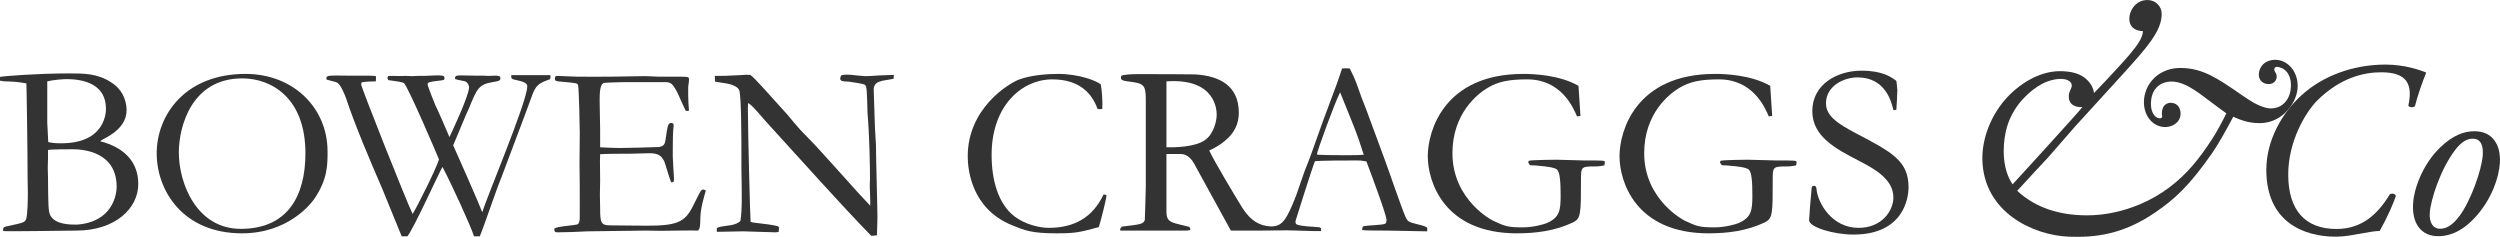 <?xml version="1.0" encoding="UTF-8"?>
<svg id="Layer_1" data-name="Layer 1" xmlns="http://www.w3.org/2000/svg" viewBox="0 0 1206.27 114.28">
  <defs>
    <style>
      .cls-1 {
        fill: #333;
        stroke-width: 0px;
      }
    </style>
  </defs>
  <path class="cls-1" d="M13.32,86.54c0-12.72-.48-45.6-.6-46.32-1.08-.24-5.64-.84-7.08-.84-3.72-.12-4.08-.12-5.64-.48v-1.8c1.44-.36,18.12-1.68,33.12-1.68,7.44,0,13.92,0,20.52,4.32,6.84,4.32,7.44,11.04,7.44,13.44,0,7.92-7.68,12.12-10.92,13.8-1.56.84-1.68.96-1.68,1.2,11.4,3,18.24,9.84,18.24,20.64,0,11.64-11.04,22.44-29.88,22.44-5.64,0-31.32.48-35.28.24-.12-1.32-.12-1.92,1.56-2.28,7.92-1.68,8.76-1.8,9.48-3.48.72-1.8.84-10.08.84-12.48l-.12-6.72ZM22.8,59.18c0,.84.48,8.76.48,9.36,1.56.36,2.88.6,6.24.6,21.6,0,21.6-15.36,21.6-16.68,0-11.64-10.32-14.28-18.96-14.28-1.92,0-6.48.36-9.36,1.08v19.92ZM23.16,85.82c.12,13.32.12,16.32,1.2,18.24,2.4,4.32,9.48,4.32,12.72,4.32,17.16-1.2,19.2-14.4,19.2-18.24,0-17.16-16.56-18.12-21.24-18.12-1.68,0-10.8,0-11.88.36v4.2l-.12,4.32.12,4.92Z"/>
  <path class="cls-1" d="M118.45,35.66c23.04,0,39.6,16.32,39.6,37.44,0,6.6,0,13.44-6.36,22.8-1.44,2.16-12.48,16.68-34.92,16.68-28.32,0-41.16-20.4-41.16-38.64s13.56-38.28,42.84-38.28M116.17,110.42c22.44,0,31.2-15.6,31.2-36.48,0-26.88-16.56-36.12-30.48-36.12-24.48,0-30.6,23.28-30.6,35.76,0,15,8.64,36.84,29.88,36.84"/>
  <path class="cls-1" d="M157.46,37.34c.84-.96,1.08-.96,10.08-.84h3.12c8.64,0,9.48,0,10.68.24.12.84.12,1.2,0,2.52-1.44,0-5.52.12-6.84.48,0,.12-.24.6-.24.96,0,1.44,22.2,57.36,24.84,62.52,2.4-3.84,11.16-21.36,12.72-26.28-1.2-3-15-35.28-16.92-36.84-.96-.72-6.48-1.2-7.56-1.44-.24-.36-.36-.6-.36-1.2,0-.12.12-.6.48-.84,1.32,0,7.08.12,8.16,0l3.24.12,2.88-.12h3.12l5.4-.24c3.24,0,4.2,0,4.2,1.2,0,.36-.12.72-.24.96-.84.24-1.2.24-4.08.6-2.52.36-3.84.48-3.84,1.56,0,.72,3.48,9.48,3.72,9.96,2.16,4.44,4.56,10.2,6.84,15.48,1.2-2.52,9.48-20.04,9.48-24.12,0-.24-.36-2.4-2.28-2.88-.72-.12-3.84-.72-4.44-.96-.12-.48-.12-.6.24-1.44.12-.12,1.08-.36,2.4-.36,2.4,0,5.88.12,6.84.12h3.96l2.52.12,3.96-.12,1.44.24c.36.36.48.6.48.96,0,1.32-.84,1.44-3.72,1.92-6.72,1.08-7.56,3.12-11.4,12.48-1.08,2.04-6.36,15.12-7.68,18,.48.96,12.84,28.92,13.92,32.04h.24c1.92-6.72,21.6-53.16,21.6-60.48,0-1.8-2.16-2.28-5.64-3.12-1.2-.24-1.32-.24-1.92-.72-.24-.96-.24-1.08-.12-1.56h18.84c0,.6.12.84-.12,1.92-5.52,2.04-6.96,2.64-9.12,9-2.16,6.12-12.48,33.12-14.52,38.76-1.92,4.32-8.64,24.36-10.32,28.08h-2.76c-1.8-5.4-10.56-24.6-15.24-33.48-1.56,2.52-13.68,29.4-16.92,33.48h-2.76l-9.36-22.92c-5.76-13.32-13.08-30.36-17.52-43.8-.48-1.2-2.52-6.84-4.56-7.56-.72-.36-4.2-1.08-4.8-1.32l-.12-1.08Z"/>
  <path class="cls-1" d="M279.74,100.82c0-4.44,0-18.12-.12-21.96l.12-14.76c0-1.92-.36-21.72-.84-23.04-.36-.96-.48-.96-8.4-1.68-1.68-.12-2.76-.24-2.76-1.32,0-.48.12-.96.24-1.2.48-.24.6-.24.96-.24.84,0,7.68.36,9.12.36,4.8,0,12.48.12,17.28,0,2.4,0,13.08-.24,15.24-.24,1.44,0,1.92,0,6.72.24h8.28c1.56,0,6,0,6.48.24.6.72.48,1.2,0,4.68,0,.12-.12,6.36.36,11.28-.12.24-.12.36-.36.36-.6,0-.72,0-1.2-.12-.72-1.32-3.36-7.44-3.96-8.64-2.64-5.04-3.36-5.16-6.72-5.16h-18.36c-1.32,0-9.84.24-10.2.36-2.28.36-2.28,5.28-2.28,8.88l.24,14.04v8.16c.6.12,8.52.36,9.48.36,1.68,0,17.76-.36,18.96-.48,1.56-.36,2.76-.6,3.12-3.6.96-6.72,1.08-7.44,2.4-8.04.72,0,.84.12,1.32.36.24.72.24.96,0,2.88-.24,1.44-.24,10.92-.24,12.96,0,1.68.6,9.96.6,10.8,0,.36,0,.48-.12,1.32-.48.36-.72.36-1.2.36-.84-1.56-2.76-8.64-3.36-10.08-1.32-2.64-2.76-3.96-7.08-3.96-1.56,0-8.04.24-9.48.24-3.72,0-12,0-14.4.24-.12,1.8-.12,2.88,0,12.72l-.12,6.84.12,6.6c0,7.08.48,8.16,5.04,8.16,3.36,0,17.76.24,20.64.12,14.16-.24,16.2-3.24,20.52-12.24,2.28-4.56,2.52-5.16,3.6-5.16.36,0,.6.12,1.2.48-1.08,3.72-2.52,8.52-2.64,13.08-.12,4.44-.12,4.92-1.08,6.24-2.4-.12-11.76,0-17.76.12l-7.32-.12c-3.24,0-26.52.36-28.32.36-3.96.24-10.56.48-14.52.48-1.2,0-1.56-.48-1.44-1.8,1.32-1.2,9.96-1.44,11.4-2.16.48-.6.84-1.2.84-3.24v-4.08Z"/>
  <path class="cls-1" d="M414.62,93.62c.84.84,4.56,4.8,5.28,5.64.12-1.56-.24-8.16-.24-9.6l.12-3.48c0-5.4-.24-20.76-1.2-31.68-.12-2.04-.12-11.04-.72-12.84-.48-1.08-1.08-1.2-8.4-2.28-3.12-.12-3.48-.12-4.08-1.2.12-.84.12-1.08.48-1.8,1.32-.36,1.8-.36,3.12-.36.72,0,2.52.12,4.2.36,1.8.12,3.6.36,4.2.36,1.2,0,4.08-.12,7.08-.36,2.88-.12,5.88-.24,6.84-.24l-.12,1.8c-.84.36-4.92.84-5.64,1.08-1.8.48-3.96,1.2-3.96,4.2s.6,15.84.6,18.48l.48,8.28c0,5.52.72,30.12.72,35.16l-.24,8.4-2.76.24c-14.4-14.76-33-35.64-50.64-54.96-3.24-3.6-6.48-7.8-8.76-9.12l-.12,2.04c0,10.32,1.08,53.52,1.32,55.32,1.56.6,7.68.84,12.48,1.92.72.12,1.2.48,1.2.72l-.12,2.16c-.48.12-.96.24-1.44.24-2.52,0-13.56-.48-15.72-.48-2.04,0-11.4.24-12.72.24v-1.8c1.32-.72,1.92-.72,6.96-1.44,1.32-.24,3.6-.96,4.44-2.04.84-5.04.72-12.24.48-24.96v-7.92c0-4.08,0-28.08-1.08-30.24-.72-1.56-3.12-2.52-4.68-2.88-1.08-.36-6-.96-6.96-1.2l-.12-2.76c4.68,0,5.4,0,12.24-.36,2.88-.24,3.36-.24,4.92-.12,1.2.84,3.36,3.24,5.64,5.64l12.36,13.68c1.68,2.04,4.32,5.28,6.12,7.2,6.84,6.96,7.56,7.8,14.4,15.36l14.04,15.6Z"/>
  <path class="cls-1" d="M489.5,104.42c5.04,3.84,12,5.52,16.56,5.52,12.24,0,21.12-5.04,26.28-15.84,0-.12.48-.24.72-.24s.72.24.84.36c-.12,2.04-2.88,12.84-3.72,15.36-9.36,2.52-11.04,3-20.64,3-11.76,0-15.24-1.44-21.36-3.96-19.56-8.04-21.24-27-21.24-33.24,0-22.92,19.44-35.04,24.96-37.08,5.64-2.04,13.32-2.64,18.48-2.64,10.68,0,18.84,3.48,20.76,5.04.48,2.52.96,7.92.72,11.88-1.08.12-1.32.12-2.28,0-2.76-7.8-9-14.28-21.84-14.28-14.52,0-29.28,12.48-29.28,36.48,0,12,3.12,23.52,11.04,29.64"/>
  <path class="cls-1" d="M688.48,109.7c-1.32-.72-3.24-1.2-4.8-1.56-3.72-.96-4.32-1.08-5.4-3.24-1.8-3.84-8.52-23.64-10.2-28.08l-8.87-24c-2.4-6.12-2.88-7.32-3.61-9.6-1.79-5.28-3.11-7.68-4.31-10.2q-2.52-.12-3.72,0c-2.04,6.12-2.28,6.96-9.24,25.44l-5.52,15.48c-1.08,3.12-1.68,4.32-3.24,8.4-.24.48-3.48,10.08-4.08,11.76-4.86,12.58-7,15.12-12.21,15.16-5.73-.27-9.72-2.83-13.5-8.44-4.32-6.96-13.92-23.04-16.32-28.2,2.76-1.32,4.68-2.28,7.44-4.56,4.8-3.84,6.84-8.4,6.84-13.68,0-13.08-9.36-17.76-21-18.48-3.12-.12-20.4-.12-24.12-.12h-4.8c-.6,0-6,.12-6.84.84-.48,2.16.13,2.28,5.76,3,6.12.84,6.12,2.76,6.12,10.2v40.08c0,2.64-.48,16.2-.48,16.32-.84,1.92-1.92,2.04-11.04,3.12-.96.96-.96,1.32-.72,1.92h31.56c.48,0,1.56-.12,2.16-.24,0-.84-.12-.96-.48-1.56-1.32-.36-7.32-1.68-8.16-2.16-1.92-.84-2.88-1.92-2.88-5.28v-27.72h6.72c1.8,0,4.56.72,6.72,4.8l17.64,32.16h14.28c1.08,0,2.92-.04,4.36-.04.96,0,5.35-.11,8.54-.08,5.02.04,13.28.48,16.28.36.24-1.08.24-1.2-.48-1.8-1.8-.24-4.8-.36-6-.48-1.64-.12-3.61-.35-5.16-.91-.04-.02-.09-.02-.12-.05-.51-.4-.56-.94-.48-1.68.03-.24,8.04-25.68,9.36-28.8,2.64-.36,17.16-.36,20.76-.36,1.68,0,3.24.36,4.08.48,1.8,4.8,9.72,25.8,9.72,28.32,0,.48-.24,1.56-.61,1.68-.95.36-1.43.48-4.91.72-.36,0-5.52.36-5.88.6-.36.84-.36.96-.36,1.8.84.24,10.56.24,12.24.24,2.76,0,16.07.36,19.07.36,0-.12.12-.6.12-.96s-.12-.84-.24-.96M581.42,67.58c-4.8,3.48-15.12,3.6-18.6,3.48v-31.8c24.24-1.68,24.24,14.52,24.24,16.2,0,2.64-1.32,9.12-5.64,12.12M649.97,74.9c-7.92,0-11.88-.12-14.28-.24q-.24-.24-.24-.36c0-1.08,8.52-24.72,11.16-29.76,4.56,11.4,7.2,17.52,9,22.8l2.41,7.32c-1.44.12-3.25.24-8.04.24"/>
  <path class="cls-1" d="M762.61,55.94l-1.68.24c-1.91-4.56-7.79-17.88-24-17.88-9,0-14.16,1.08-19.32,4.2-4.56,2.76-16.8,12.12-16.8,31.44,0,22.56,19.32,32.52,19.8,32.64,5.88,2.76,7.2,3.12,14.4,3.12,4.68,0,9.84-1.44,11.28-2.04,6.36-2.76,6.72-6.24,6.72-13.56,0-6.48-.36-10.92-1.68-12.24-1.2-1.2-6.61-1.68-8.29-1.8l-2.28-.24c-.24,0-1.92,0-2.52-.12-.72-.96-.84-1.2-.84-1.44s.25-.72.36-.72c1.8-.36,11.04-.48,13.2-.48s11.52.36,13.55.36c8.88,0,9.84,0,9.84.72,0,.6-.12,1.08-.24,1.68-.96.12-2.52.48-3.84.48-7.08,0-7.44,0-7.44,5.76,0,17.52,0,19.44-4.08,21.36-8.52,3.96-17.4,5.16-26.88,5.16-35.28,0-42.96-25.08-42.96-37.2s7.8-39.72,46.08-39.72c4.92,0,17.51.48,26.64,5.76l.95,14.52Z"/>
  <path class="cls-1" d="M855.13,55.94l-1.68.24c-1.91-4.56-7.79-17.88-24-17.88-9,0-14.16,1.08-19.32,4.2-4.56,2.76-16.8,12.12-16.8,31.44,0,22.56,19.32,32.52,19.8,32.64,5.88,2.76,7.2,3.12,14.4,3.12,4.68,0,9.84-1.44,11.28-2.04,6.36-2.76,6.72-6.24,6.72-13.56,0-6.48-.36-10.92-1.68-12.24-1.2-1.2-6.61-1.68-8.29-1.8l-2.28-.24c-.24,0-1.92,0-2.52-.12-.72-.96-.84-1.2-.84-1.44s.25-.72.36-.72c1.8-.36,11.04-.48,13.2-.48s11.52.36,13.55.36c8.88,0,9.84,0,9.84.72,0,.6-.12,1.08-.24,1.68-.96.12-2.52.48-3.84.48-7.08,0-7.44,0-7.44,5.76,0,17.52,0,19.44-4.09,21.36-8.52,3.96-17.4,5.16-26.88,5.16-35.27,0-42.96-25.08-42.96-37.2s7.8-39.72,46.08-39.72c4.92,0,17.51.48,26.64,5.76l.95,14.52Z"/>
  <path class="cls-1" d="M915.49,43.46c0,1.08-.36,8.4-.48,9.48-.72.24-.96.24-1.44.12-.84-3.48-3.6-15.72-17.28-15.72-6.72,0-15.24,4.2-15.24,12.48,0,6.24,5.88,9.96,14.52,14.52,17.4,9.12,25.32,13.32,25.32,26.04,0,5.04-2.29,22.8-26.64,22.8-9.24,0-21.35-3.48-21.35-6.96,0-1.2.71-9.96,1.19-14.88,0-.96.13-1.68,1.2-1.68s1.2,1.2,1.2,1.68c.6,6.48,7.32,18.6,20.28,18.6,11.28,0,16.8-8.28,16.8-14.64,0-9.12-9.6-14.04-16.92-17.88-10.68-5.52-22.2-11.52-22.2-23.76,0-13.2,12.24-19.56,23.76-19.56,10.19,0,14.4,3.12,16.8,4.92.12.84.48,3.84.48,4.44"/>
  <path class="cls-1" d="M1170.68,35c-1.92,4.68-4.32,11.64-5.4,16.08-.48.96-2.87.84-3.24-.12,2.28-10.44-.72-16.08-13.08-16.08-8.52,0-19.68,2.64-30.71,13.44-6,6-14.16,20.04-14.16,35.88,0,17.04,8.03,26.28,23.27,26.28,12.48,0,20.04-7.32,25.8-16.8,1.2-.48,2.52-.24,2.88.84-1.08,3.24-3.72,9.6-7.8,16.92-2.65,0-5.88.72-9.48,1.32-3.48.6-7.44,1.44-11.64,1.44-15.6,0-33.6-7.08-33.6-32.28,0-13.92,7.32-27.24,17.16-36.12,10.08-9.12,24.6-14.64,40.32-14.64,9.36,0,16.68,2.64,19.68,3.84"/>
  <path class="cls-1" d="M1184.39,72.68c-6.96,9.36-11.55,23.65-12,30-.32,4.54,1.44,7.68,4.92,7.68,2.64,0,5.64-1.08,9.48-6.24,5.28-7.08,10.64-21.93,11.16-29.28.28-4-.61-7.92-4.81-7.92-2.39,0-5.28,1.08-8.76,5.76M1206.23,78.44c-.36,6.6-3.84,18.12-12.72,27.24-7.43,7.68-13.91,8.28-17.16,8.28-7.68,0-12.72-5.64-12-15.96.48-7.44,4.92-19.08,13.08-26.88,6.23-6,11.64-7.8,16.55-7.8,8.52,0,12.72,6.36,12.24,15.12"/>
  <path class="cls-1" d="M971.1,88.94c-4.87-6.99-5-17.49-3.31-25.39,1.21-5.66,4.12-11.24,8.06-15.51,3.64-3.94,9.61-9.25,17.29-9.92,2.27-.2,5.86.1,6.47,2.74.34,1.5-1.24,2.91-1.39,5.16-.25,3.64,1.95,5.82,6.54,5.67-2.4,3.1-33.31,36.92-33.66,37.25M1009.31,41.48c-1.72-2.9-5.08-7.14-15.37-7.14s-19.33,6.48-24.05,11.16c-9.9,9.82-13.66,22.45-13.38,31.76.73,25.42,24.8,36.26,41.6,36.93,12.61.5,26.08-.94,41.72-11.63,9.41-6.43,16.46-12.78,27.54-28.68,2.92-4.19,7-11.44,10.19-17.56,2.75,1.21,6.87,3.1,12.71,3.1,11.33,0,18.38-10.3,18.38-17.86s-5.16-12.71-10.81-12.71c-2.56,0-5.09.92-6.61,3.06-1.41,1.99-1.98,5.04-.32,7.05,1.27,1.52,3.68,2.03,5.51,1.25,1.44-.62,2.24-2.08,2.07-3.63-.04-.36-.13-.72-.27-1.06-.15-.35-.37-.66-.55-1-.18-.32-.33-.64-.32-1.05,0-.6.4-1.09,1-1.19.58-.1,1.19.07,1.74.23.68.2,1.33.52,1.92.92,1.72,1.18,2.73,3.07,3.14,5.09.18.89.25,1.8.25,2.7,0,4.01-1.6,8.06-5.24,10.02-1.78.96-4.28,1.34-6.51.83-4.38-1-8.33-3.7-11.97-6.22-12.37-8.58-18.89-12.78-29.02-13.06-11.03-.31-18.2,7.75-18.2,16.5,0,6.86,4.47,12.01,10.31,12.01,3.08,0,7.22-1.89,7.38-6.36.07-2.02-.92-5.05-4.3-5.32-1.6-.13-3.14.5-3.98,1.93-.39.67-.6,1.44-.7,2.21-.05.42-.06.85-.05,1.28.01.55.33,1.2-.05,1.7-.25.32-.71.39-1.12.35-.76-.08-1.48-.45-2.03-.98-1.68-1.6-2.12-4.11-2.08-6.33.04-2.22.53-4.5,1.77-6.38,1.1-1.66,2.73-2.89,4.62-3.52,2.09-.69,4.36-.68,6.5-.2,2.72.61,5.24,1.96,7.59,3.42,3.61,2.22,10.83,8.03,15.92,11.58-2.2,4.4-4.43,8.65-7.12,12.78-2.74,4.2-5.66,8.29-8.91,12.12-7,8.24-15.64,14.76-25.63,18.96-8.07,3.4-16.83,5.36-25.6,5.36-13.23,0-24.88-3.65-33.66-11.85-.1-.1.1.1,0,0,1.03-1.2,12.54-13.57,15.11-16.32,1.9-2.06,10.66-12.36,12.72-14.6l23.34-25.58c11.16-12.36,18.53-20.44,18.55-28.85.01-3.61-2.92-6.7-6.87-6.7-5.84,0-8.76,5.33-8.76,8.93,0,5.14,4.16,5.98,6.61,6.12-.35,3.64-2.65,6.59-6.43,11.22-1.72,2.24-15.42,16.91-17.22,18.6,0,0-.15-1.73-1.07-3.39"/>
</svg>